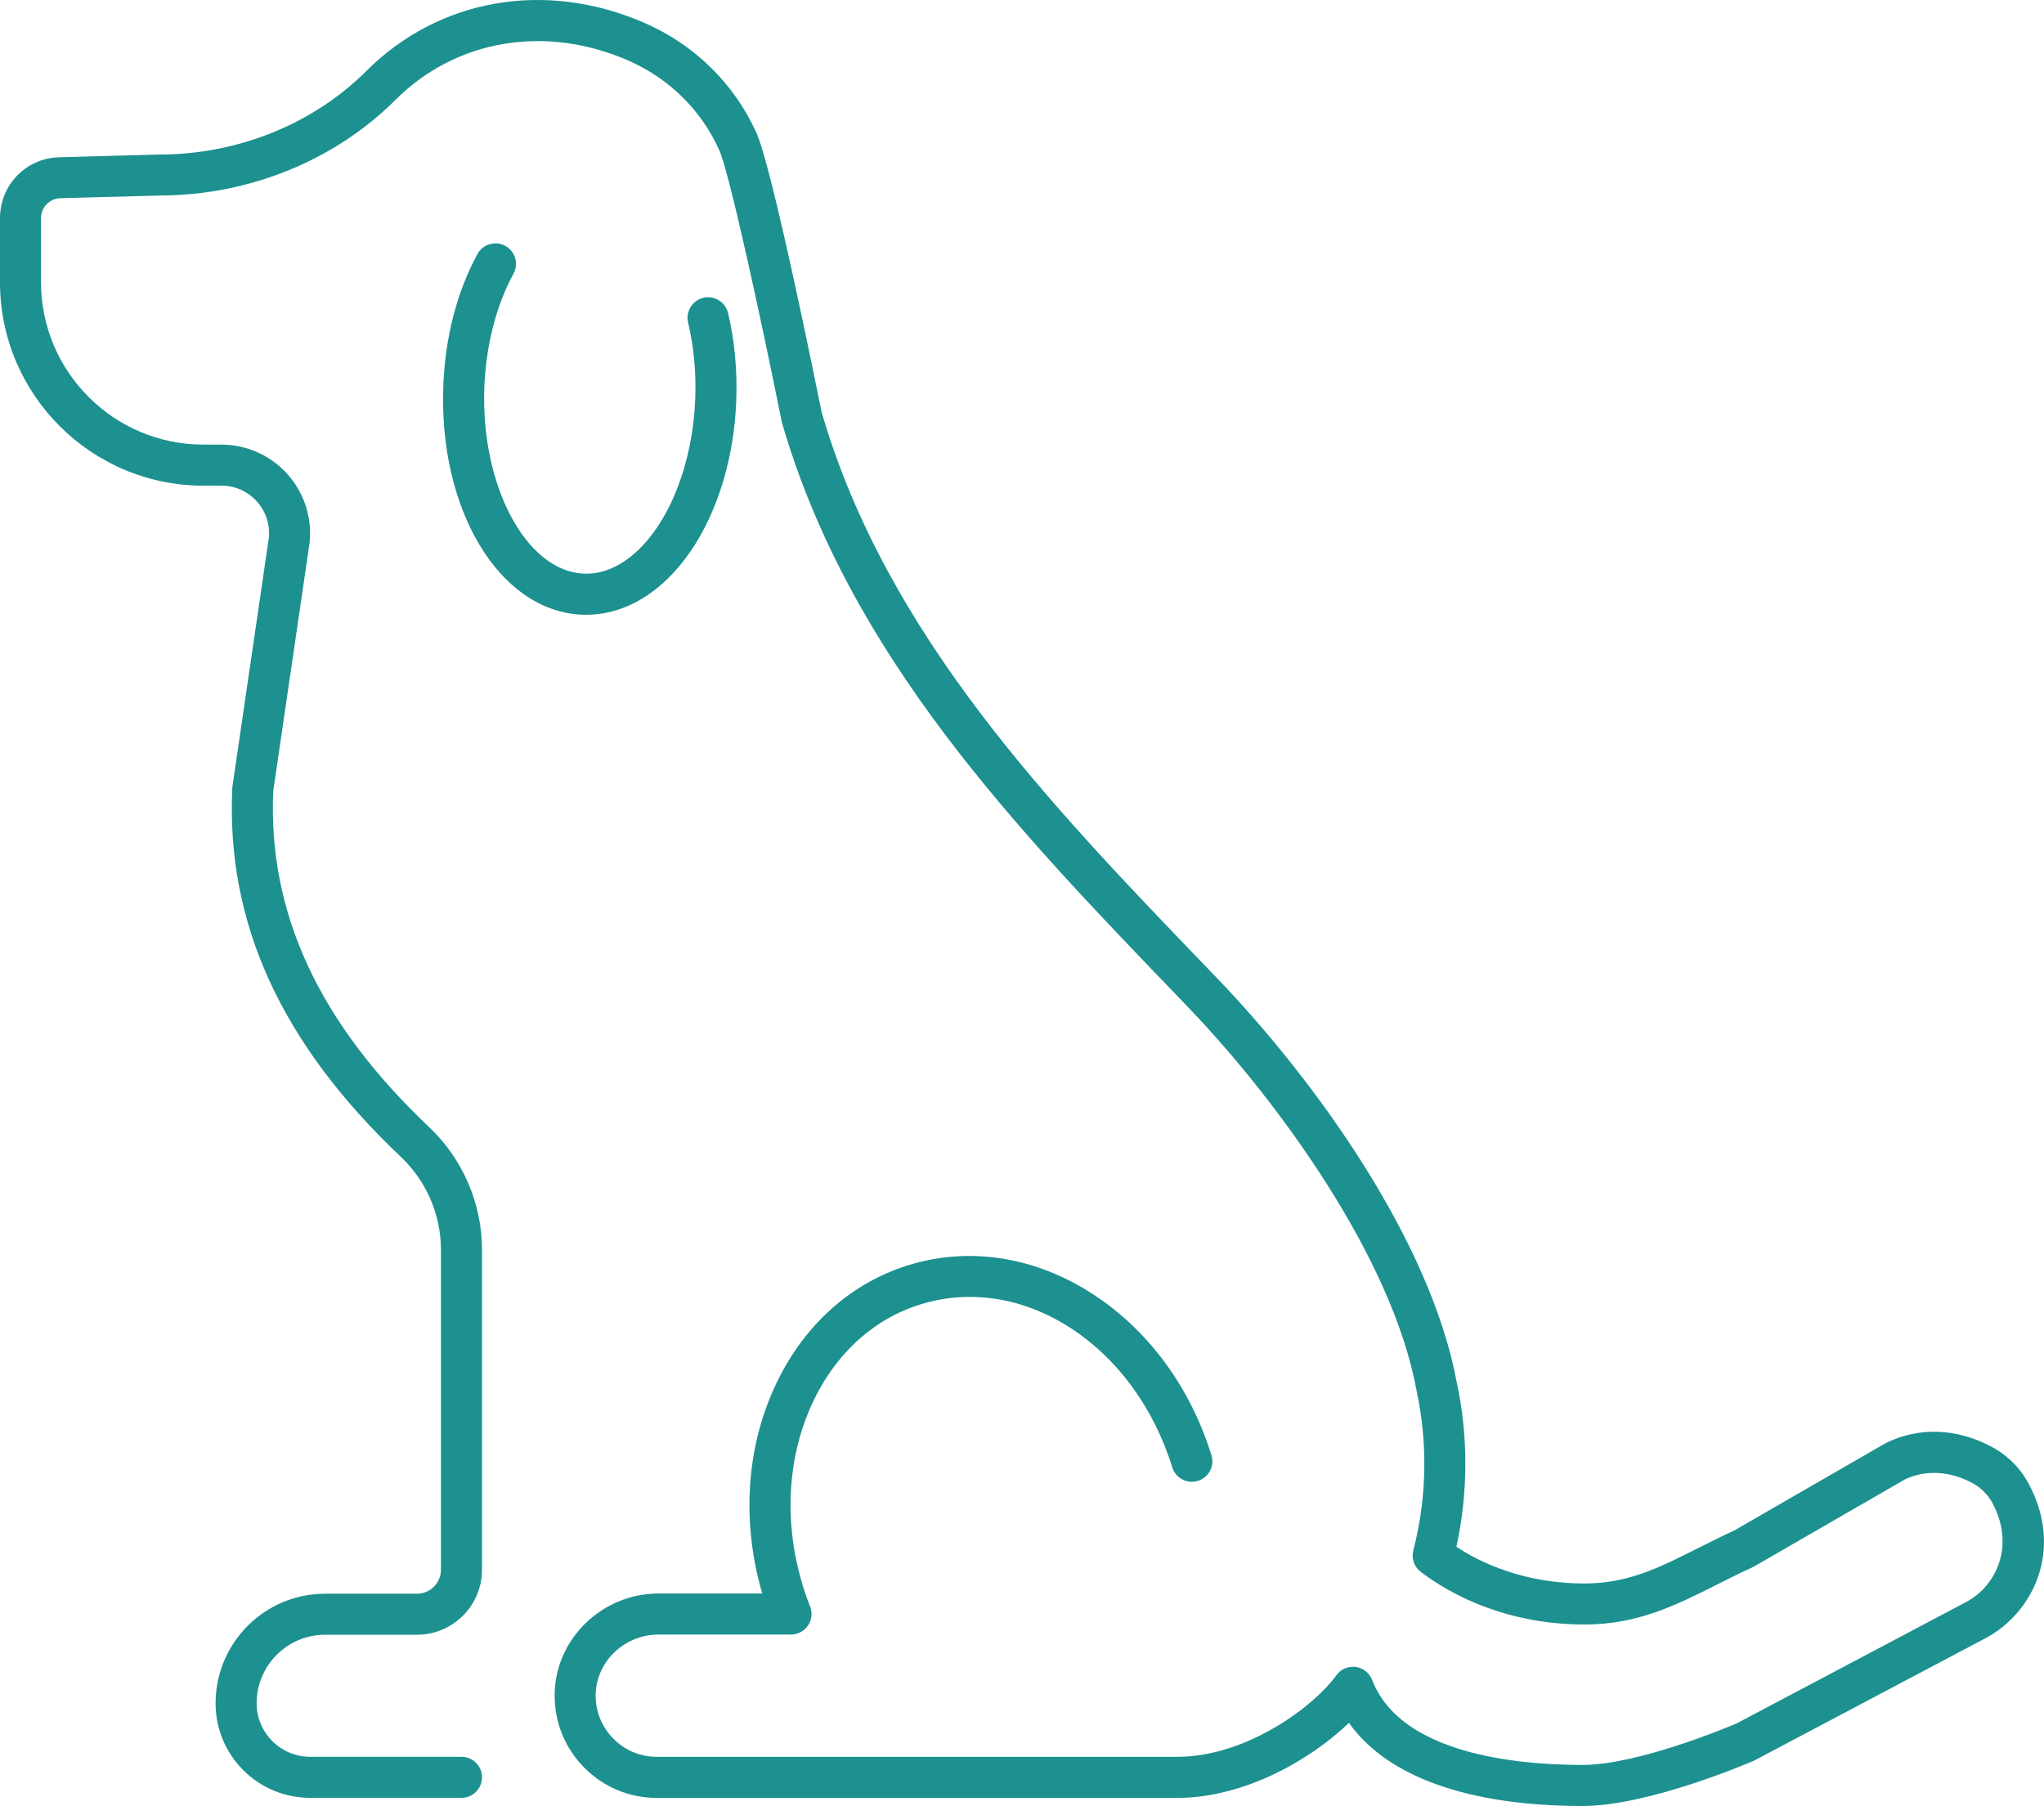 <?xml version="1.0" encoding="UTF-8"?><svg id="Layer_2" xmlns="http://www.w3.org/2000/svg" viewBox="0 0 597.48 527.93"><defs><style>.cls-1{fill:#1d9090;stroke-width:0px;}</style></defs><g id="Layer_1-2"><path class="cls-1" d="M171.39,179.72c-.56,0-1.12-.02-1.68-.05-23.94-1.35-41.56-30.8-40.12-67.05.57-14.17,4.02-27.43,9.98-38.36,1.59-2.91,5.23-3.98,8.14-2.39,2.91,1.59,3.98,5.23,2.39,8.14-5.01,9.18-8.04,20.92-8.52,33.08-1.14,28.65,12.05,53.65,28.81,54.59,6.7.39,12.14-3.21,15.53-6.29,9.93-9.02,16.56-26.11,17.3-44.6.31-7.8-.39-15.37-2.08-22.51-.76-3.22,1.23-6.46,4.46-7.22,3.23-.76,6.46,1.23,7.22,4.46,1.94,8.2,2.74,16.86,2.39,25.75-.87,21.92-8.81,41.74-21.22,53.01-6.82,6.19-14.6,9.43-22.59,9.43Z"/><path class="cls-1" d="M462.65,527.93c-33.42,0-57.21-8.55-68.34-24.3-10.89,10.48-30.12,21.84-50,21.94-.09,0-.17,0-.26,0h-152.05c-7.99,0-15.49-3.11-21.12-8.76-5.77-5.77-8.88-13.46-8.75-21.64.27-16.19,13.91-29.36,30.41-29.36h30.27c-.09-.29-.17-.59-.25-.88-5.73-20.37-4.37-41.47,3.84-59.41,8.36-18.27,22.8-31.1,40.64-36.12,17.49-4.92,36.18-1.72,52.63,9.04,16.11,10.53,28.34,27.21,34.45,46.95.98,3.17-.79,6.53-3.96,7.5-3.16.98-6.53-.79-7.5-3.96-10.9-35.27-42.69-56.35-72.36-47.99-14.4,4.05-26.11,14.55-32.98,29.57-7.03,15.35-8.16,33.53-3.2,51.17.76,2.7,1.66,5.36,2.67,7.91.74,1.85.51,3.94-.61,5.59-1.12,1.65-2.98,2.63-4.97,2.63h-38.67c-9.99,0-18.26,7.88-18.42,17.55-.08,4.9,1.78,9.5,5.24,12.96,3.37,3.38,7.86,5.24,12.63,5.24h151.81c.08,0,.16,0,.24,0,21.02,0,40.69-15.5,46.55-23.79,1.28-1.81,3.44-2.76,5.64-2.49,2.2.27,4.06,1.74,4.86,3.8,8.31,21.62,42.13,24.85,61.55,24.85,16.06,0,42.4-11.03,44.97-12.12l67.27-35.59s.06-.03.08-.04c8.61-4.71,14.14-16.42,7.42-28.86-1.32-2.44-3.42-4.52-5.93-5.84-6.62-3.5-13.57-3.86-19.61-1.02l-34.3,19.79c-.09.06-.19.12-.29.18l-9.31,5.37c-.22.14-.44.26-.67.36-3.74,1.71-7.23,3.46-10.6,5.16-11.82,5.95-22.99,11.57-38.58,11.57-17.69,0-34.65-5.46-47.77-15.38-1.95-1.48-2.81-3.99-2.18-6.35,2.13-8.15,3.21-16.66,3.21-25.28,0-7.09-.74-14.14-2.19-20.96-.03-.14-.06-.28-.09-.42,0-.02,0-.03,0-.05-7.13-38.88-40.58-84.81-67.06-112.32l-2.9-3.02c-47.05-48.88-95.7-99.41-115.5-167.43-.05-.16-.09-.33-.12-.5-5.64-28.09-15.16-72.38-18.26-79.31-5.25-11.72-14.73-21.03-26.71-26.23-24.24-10.51-50.28-6.07-67.95,11.59-17.76,17.73-42.88,27.91-68.95,27.93l-28.95.78c-3.18.08-5.67,2.64-5.67,5.83v18.74c0,26.17,21.29,47.46,47.46,47.46h5.26c7.3,0,14.3,3.1,19.21,8.52,4.91,5.42,7.31,12.69,6.59,19.96,0,.09-.02.19-.03.28l-10.61,72.49c-1.59,35.6,13.33,67.76,45.59,98.29,9.8,9.27,15.43,22.33,15.43,35.83v93.53c0,10.48-8.52,19-19,19h-26.86c-11.04,0-20.02,8.98-20.02,20.02,0,4.18,1.63,8.11,4.59,11.08,2.95,2.95,6.89,4.58,11.06,4.58h44.23c3.31,0,6,2.69,6,6s-2.69,6-6,6h-44.23c-7.37,0-14.32-2.87-19.55-8.09-5.23-5.24-8.1-12.19-8.1-19.56,0-17.66,14.37-32.02,32.02-32.02h26.86c3.86,0,7-3.14,7-7v-93.53c0-10.22-4.26-20.1-11.67-27.12-35.04-33.16-51.17-68.44-49.32-107.86,0-.2.03-.39.06-.59l10.63-72.63c.35-3.92-.91-7.68-3.55-10.6-2.67-2.95-6.34-4.58-10.31-4.58h-5.26C26.67,141.99,0,115.32,0,82.53v-18.74c0-9.75,7.62-17.57,17.35-17.82l29.02-.79c.05,0,.11,0,.16,0,22.94,0,45.01-8.9,60.55-24.42C128.32-.46,159.43-5.87,188.29,6.65c14.73,6.39,26.41,17.87,32.88,32.33,4.59,10.26,17.33,73.2,19.02,81.6,19.02,65.06,66.57,114.45,112.55,162.22l2.9,3.02c28.91,30.05,62.5,76.87,70.18,118.28.02.1.05.21.07.33,1.63,7.64,2.45,15.53,2.45,23.46s-.88,16.38-2.62,24.28c10.56,6.94,23.68,10.72,37.37,10.72,12.74,0,21.76-4.54,33.18-10.29,3.38-1.7,6.88-3.46,10.7-5.22l9-5.19c.09-.06.19-.12.29-.18l34.66-19.99c.16-.1.33-.19.49-.27,9.61-4.65,20.5-4.26,30.66,1.12,4.65,2.46,8.41,6.17,10.87,10.75,10.4,19.26,1.46,37.61-12.23,45.09-.02.01-.12.07-.15.08l-67.56,35.74c-.14.07-.28.14-.42.2-1.24.54-30.64,13.2-49.94,13.2Z"/></g></svg>